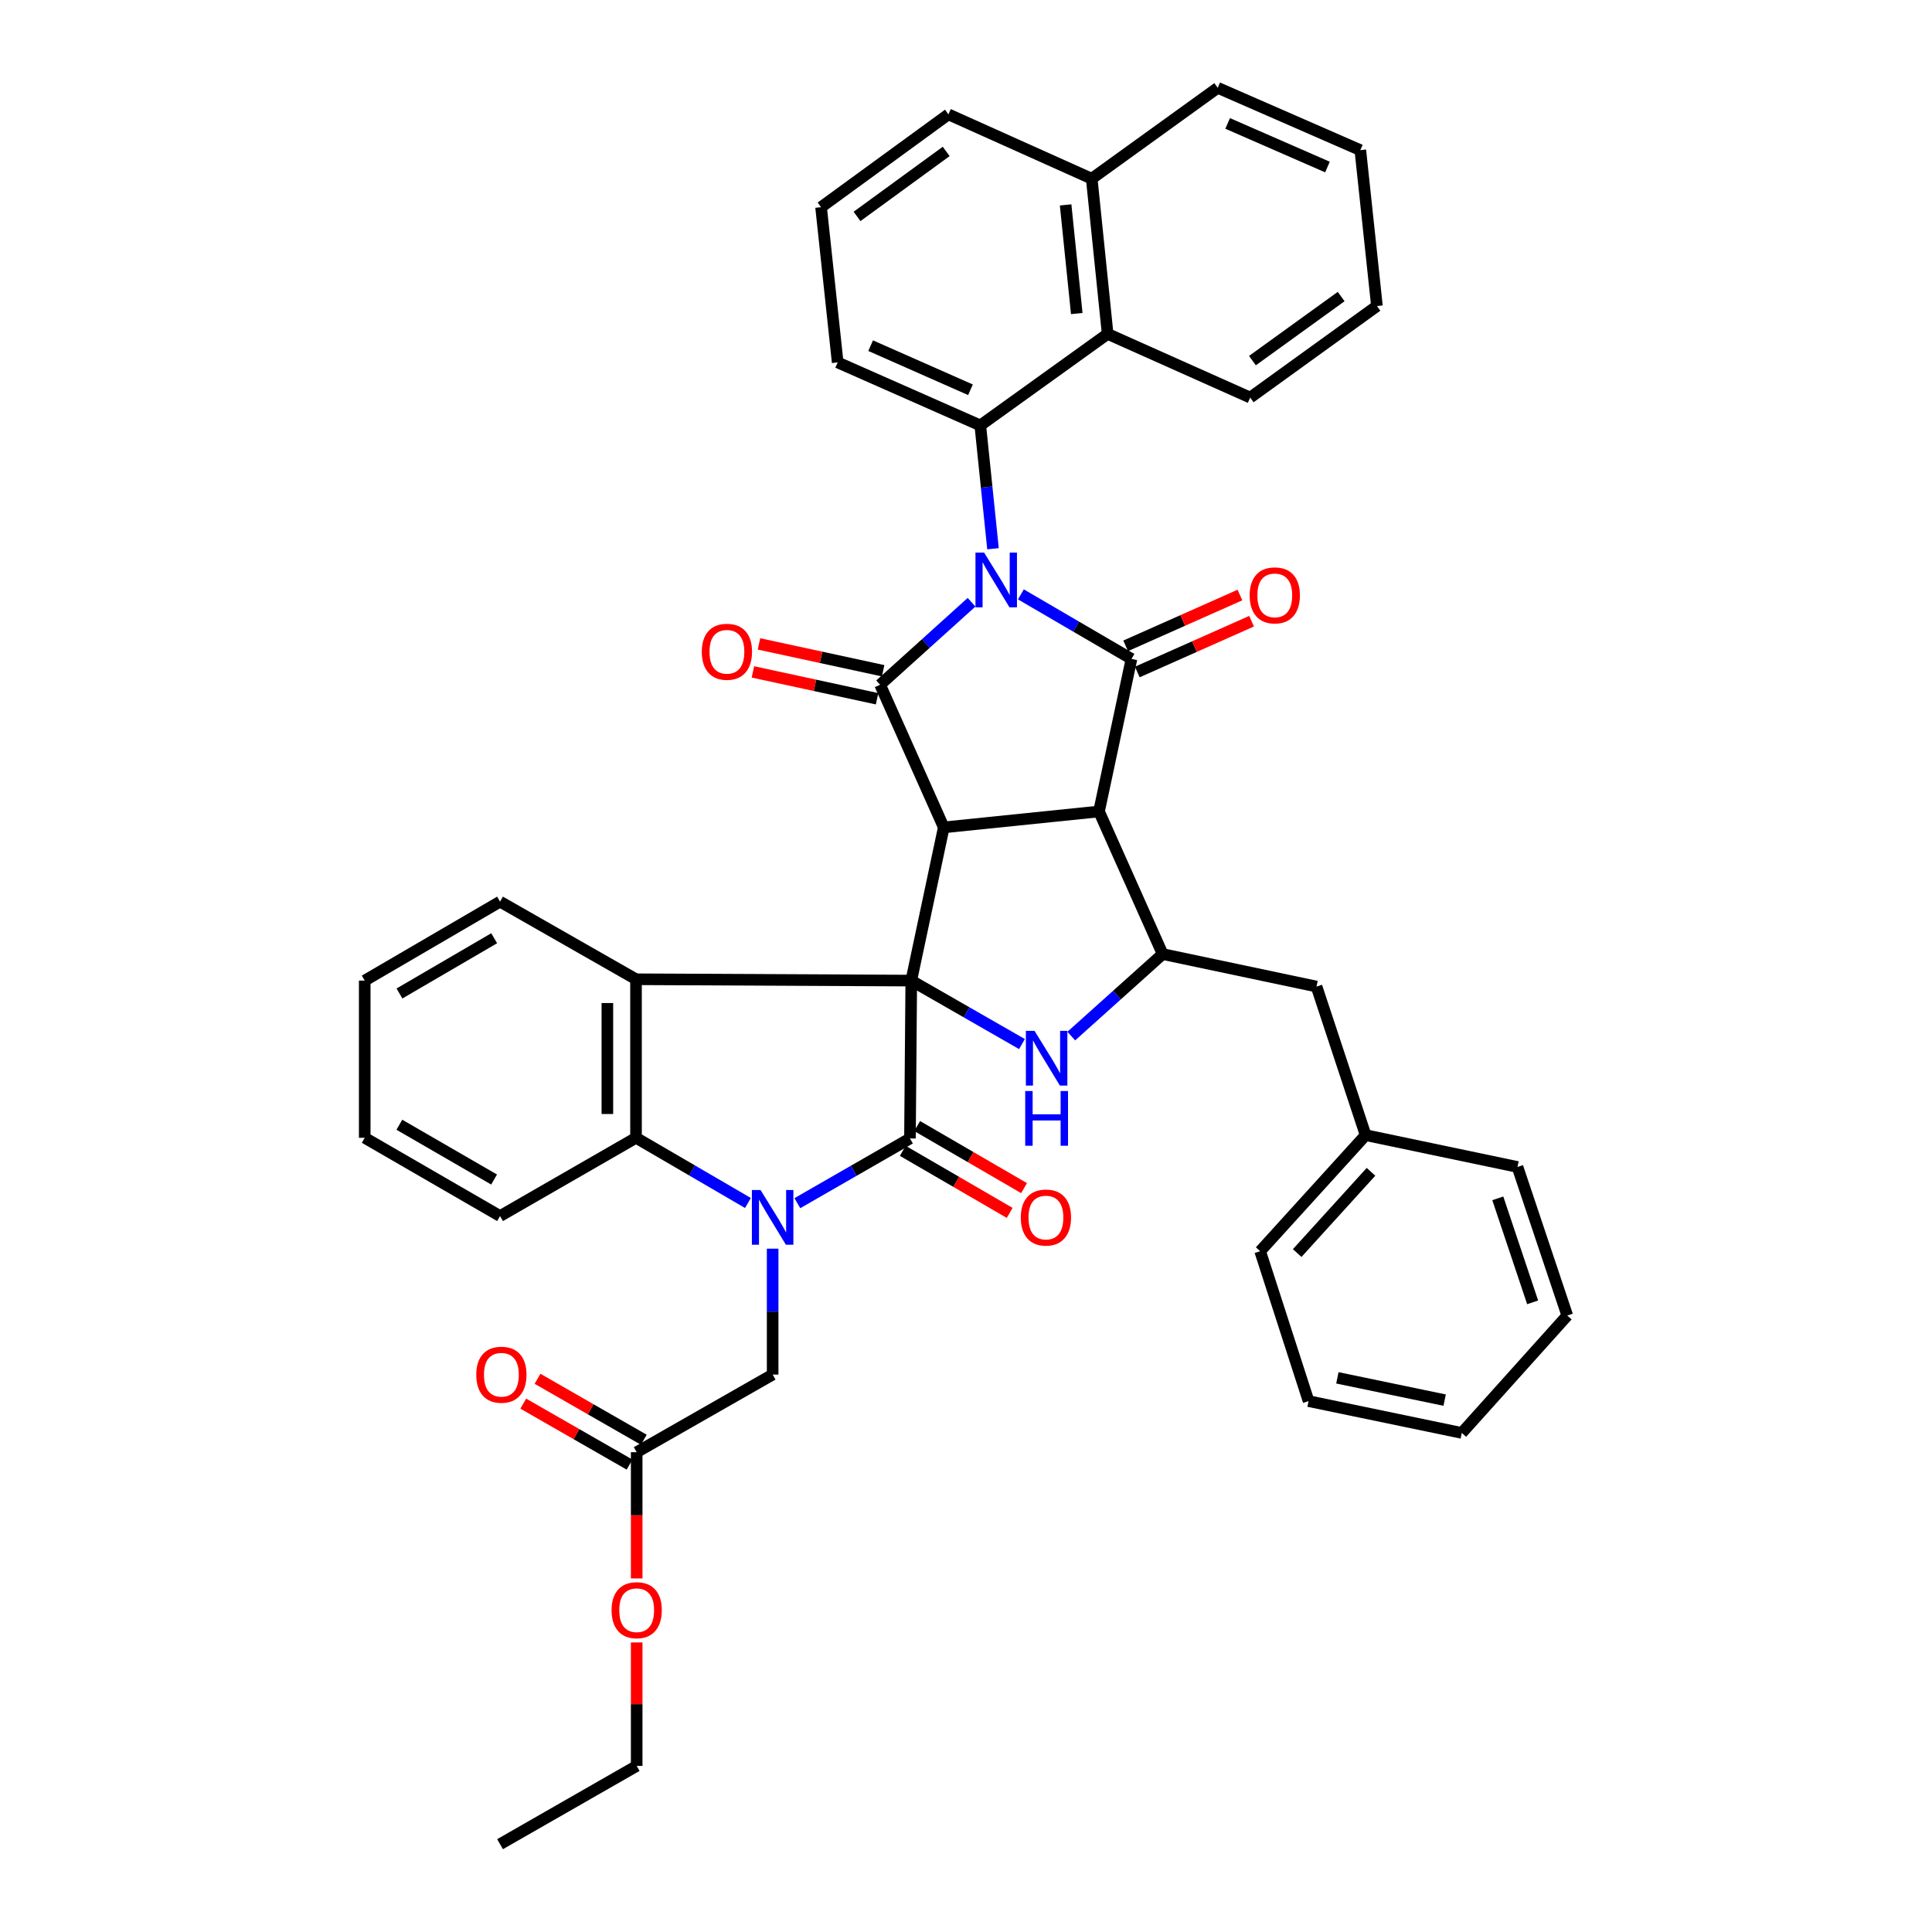 <?xml version='1.0' encoding='iso-8859-1'?>
<svg version='1.1' baseProfile='full'
              xmlns='http://www.w3.org/2000/svg'
                      xmlns:rdkit='http://www.rdkit.org/xml'
                      xmlns:xlink='http://www.w3.org/1999/xlink'
                  xml:space='preserve'
width='1000px' height='1000px' viewBox='0 0 1000 1000'>
<!-- END OF HEADER -->
<rect style='opacity:1.0;fill:#FFFFFF;stroke:none' width='1000' height='1000' x='0' y='0'> </rect>
<path class='bond-3' d='M 502.879,311.717 L 479.211,333.074' style='fill:none;fill-rule:evenodd;stroke:#0000FF;stroke-width:6px;stroke-linecap:butt;stroke-linejoin:miter;stroke-opacity:1' />
<path class='bond-3' d='M 479.211,333.074 L 455.544,354.432' style='fill:none;fill-rule:evenodd;stroke:#000000;stroke-width:6px;stroke-linecap:butt;stroke-linejoin:miter;stroke-opacity:1' />
<path class='bond-4' d='M 528.409,307.649 L 557.03,324.352' style='fill:none;fill-rule:evenodd;stroke:#0000FF;stroke-width:6px;stroke-linecap:butt;stroke-linejoin:miter;stroke-opacity:1' />
<path class='bond-4' d='M 557.03,324.352 L 585.65,341.055' style='fill:none;fill-rule:evenodd;stroke:#000000;stroke-width:6px;stroke-linecap:butt;stroke-linejoin:miter;stroke-opacity:1' />
<path class='bond-9' d='M 513.976,284.028 L 510.686,252.113' style='fill:none;fill-rule:evenodd;stroke:#0000FF;stroke-width:6px;stroke-linecap:butt;stroke-linejoin:miter;stroke-opacity:1' />
<path class='bond-9' d='M 510.686,252.113 L 507.397,220.199' style='fill:none;fill-rule:evenodd;stroke:#000000;stroke-width:6px;stroke-linecap:butt;stroke-linejoin:miter;stroke-opacity:1' />
<path class='bond-0' d='M 471.672,507.554 L 488.493,428.254' style='fill:none;fill-rule:evenodd;stroke:#000000;stroke-width:6px;stroke-linecap:butt;stroke-linejoin:miter;stroke-opacity:1' />
<path class='bond-5' d='M 471.672,507.554 L 470.997,589.258' style='fill:none;fill-rule:evenodd;stroke:#000000;stroke-width:6px;stroke-linecap:butt;stroke-linejoin:miter;stroke-opacity:1' />
<path class='bond-8' d='M 471.672,507.554 L 329.202,506.862' style='fill:none;fill-rule:evenodd;stroke:#000000;stroke-width:6px;stroke-linecap:butt;stroke-linejoin:miter;stroke-opacity:1' />
<path class='bond-43' d='M 471.672,507.554 L 500.321,523.982' style='fill:none;fill-rule:evenodd;stroke:#000000;stroke-width:6px;stroke-linecap:butt;stroke-linejoin:miter;stroke-opacity:1' />
<path class='bond-43' d='M 500.321,523.982 L 528.971,540.41' style='fill:none;fill-rule:evenodd;stroke:#0000FF;stroke-width:6px;stroke-linecap:butt;stroke-linejoin:miter;stroke-opacity:1' />
<path class='bond-1' d='M 488.493,428.254 L 455.544,354.432' style='fill:none;fill-rule:evenodd;stroke:#000000;stroke-width:6px;stroke-linecap:butt;stroke-linejoin:miter;stroke-opacity:1' />
<path class='bond-41' d='M 488.493,428.254 L 568.847,420.017' style='fill:none;fill-rule:evenodd;stroke:#000000;stroke-width:6px;stroke-linecap:butt;stroke-linejoin:miter;stroke-opacity:1' />
<path class='bond-2' d='M 568.847,420.017 L 585.65,341.055' style='fill:none;fill-rule:evenodd;stroke:#000000;stroke-width:6px;stroke-linecap:butt;stroke-linejoin:miter;stroke-opacity:1' />
<path class='bond-11' d='M 568.847,420.017 L 601.787,493.822' style='fill:none;fill-rule:evenodd;stroke:#000000;stroke-width:6px;stroke-linecap:butt;stroke-linejoin:miter;stroke-opacity:1' />
<path class='bond-14' d='M 457.112,347.186 L 424.98,340.233' style='fill:none;fill-rule:evenodd;stroke:#000000;stroke-width:6px;stroke-linecap:butt;stroke-linejoin:miter;stroke-opacity:1' />
<path class='bond-14' d='M 424.98,340.233 L 392.849,333.28' style='fill:none;fill-rule:evenodd;stroke:#FF0000;stroke-width:6px;stroke-linecap:butt;stroke-linejoin:miter;stroke-opacity:1' />
<path class='bond-14' d='M 453.976,361.678 L 421.844,354.725' style='fill:none;fill-rule:evenodd;stroke:#000000;stroke-width:6px;stroke-linecap:butt;stroke-linejoin:miter;stroke-opacity:1' />
<path class='bond-14' d='M 421.844,354.725 L 389.713,347.772' style='fill:none;fill-rule:evenodd;stroke:#FF0000;stroke-width:6px;stroke-linecap:butt;stroke-linejoin:miter;stroke-opacity:1' />
<path class='bond-15' d='M 588.662,347.829 L 618.235,334.683' style='fill:none;fill-rule:evenodd;stroke:#000000;stroke-width:6px;stroke-linecap:butt;stroke-linejoin:miter;stroke-opacity:1' />
<path class='bond-15' d='M 618.235,334.683 L 647.809,321.537' style='fill:none;fill-rule:evenodd;stroke:#FF0000;stroke-width:6px;stroke-linecap:butt;stroke-linejoin:miter;stroke-opacity:1' />
<path class='bond-15' d='M 582.639,334.281 L 612.212,321.134' style='fill:none;fill-rule:evenodd;stroke:#000000;stroke-width:6px;stroke-linecap:butt;stroke-linejoin:miter;stroke-opacity:1' />
<path class='bond-15' d='M 612.212,321.134 L 641.786,307.988' style='fill:none;fill-rule:evenodd;stroke:#FF0000;stroke-width:6px;stroke-linecap:butt;stroke-linejoin:miter;stroke-opacity:1' />
<path class='bond-6' d='M 470.997,589.258 L 441.852,606.011' style='fill:none;fill-rule:evenodd;stroke:#000000;stroke-width:6px;stroke-linecap:butt;stroke-linejoin:miter;stroke-opacity:1' />
<path class='bond-6' d='M 441.852,606.011 L 412.708,622.763' style='fill:none;fill-rule:evenodd;stroke:#0000FF;stroke-width:6px;stroke-linecap:butt;stroke-linejoin:miter;stroke-opacity:1' />
<path class='bond-16' d='M 467.274,595.67 L 494.943,611.733' style='fill:none;fill-rule:evenodd;stroke:#000000;stroke-width:6px;stroke-linecap:butt;stroke-linejoin:miter;stroke-opacity:1' />
<path class='bond-16' d='M 494.943,611.733 L 522.611,627.797' style='fill:none;fill-rule:evenodd;stroke:#FF0000;stroke-width:6px;stroke-linecap:butt;stroke-linejoin:miter;stroke-opacity:1' />
<path class='bond-16' d='M 474.719,582.847 L 502.387,598.911' style='fill:none;fill-rule:evenodd;stroke:#000000;stroke-width:6px;stroke-linecap:butt;stroke-linejoin:miter;stroke-opacity:1' />
<path class='bond-16' d='M 502.387,598.911 L 530.055,614.975' style='fill:none;fill-rule:evenodd;stroke:#FF0000;stroke-width:6px;stroke-linecap:butt;stroke-linejoin:miter;stroke-opacity:1' />
<path class='bond-13' d='M 399.918,646.309 L 399.918,678.891' style='fill:none;fill-rule:evenodd;stroke:#0000FF;stroke-width:6px;stroke-linecap:butt;stroke-linejoin:miter;stroke-opacity:1' />
<path class='bond-13' d='M 399.918,678.891 L 399.918,711.474' style='fill:none;fill-rule:evenodd;stroke:#000000;stroke-width:6px;stroke-linecap:butt;stroke-linejoin:miter;stroke-opacity:1' />
<path class='bond-45' d='M 387.132,622.667 L 358.167,605.794' style='fill:none;fill-rule:evenodd;stroke:#0000FF;stroke-width:6px;stroke-linecap:butt;stroke-linejoin:miter;stroke-opacity:1' />
<path class='bond-45' d='M 358.167,605.794 L 329.202,588.921' style='fill:none;fill-rule:evenodd;stroke:#000000;stroke-width:6px;stroke-linecap:butt;stroke-linejoin:miter;stroke-opacity:1' />
<path class='bond-7' d='M 554.487,536.276 L 578.137,515.049' style='fill:none;fill-rule:evenodd;stroke:#0000FF;stroke-width:6px;stroke-linecap:butt;stroke-linejoin:miter;stroke-opacity:1' />
<path class='bond-7' d='M 578.137,515.049 L 601.787,493.822' style='fill:none;fill-rule:evenodd;stroke:#000000;stroke-width:6px;stroke-linecap:butt;stroke-linejoin:miter;stroke-opacity:1' />
<path class='bond-10' d='M 329.202,506.862 L 329.202,588.921' style='fill:none;fill-rule:evenodd;stroke:#000000;stroke-width:6px;stroke-linecap:butt;stroke-linejoin:miter;stroke-opacity:1' />
<path class='bond-10' d='M 314.375,519.17 L 314.375,576.612' style='fill:none;fill-rule:evenodd;stroke:#000000;stroke-width:6px;stroke-linecap:butt;stroke-linejoin:miter;stroke-opacity:1' />
<path class='bond-21' d='M 329.202,506.862 L 258.823,466.689' style='fill:none;fill-rule:evenodd;stroke:#000000;stroke-width:6px;stroke-linecap:butt;stroke-linejoin:miter;stroke-opacity:1' />
<path class='bond-12' d='M 507.397,220.199 L 573.311,172.826' style='fill:none;fill-rule:evenodd;stroke:#000000;stroke-width:6px;stroke-linecap:butt;stroke-linejoin:miter;stroke-opacity:1' />
<path class='bond-22' d='M 507.397,220.199 L 433.583,187.588' style='fill:none;fill-rule:evenodd;stroke:#000000;stroke-width:6px;stroke-linecap:butt;stroke-linejoin:miter;stroke-opacity:1' />
<path class='bond-22' d='M 502.317,201.745 L 450.647,178.917' style='fill:none;fill-rule:evenodd;stroke:#000000;stroke-width:6px;stroke-linecap:butt;stroke-linejoin:miter;stroke-opacity:1' />
<path class='bond-25' d='M 329.202,588.921 L 258.823,629.431' style='fill:none;fill-rule:evenodd;stroke:#000000;stroke-width:6px;stroke-linecap:butt;stroke-linejoin:miter;stroke-opacity:1' />
<path class='bond-18' d='M 601.787,493.822 L 681.433,510.642' style='fill:none;fill-rule:evenodd;stroke:#000000;stroke-width:6px;stroke-linecap:butt;stroke-linejoin:miter;stroke-opacity:1' />
<path class='bond-20' d='M 573.311,172.826 L 565.074,92.497' style='fill:none;fill-rule:evenodd;stroke:#000000;stroke-width:6px;stroke-linecap:butt;stroke-linejoin:miter;stroke-opacity:1' />
<path class='bond-20' d='M 557.326,162.29 L 551.56,106.059' style='fill:none;fill-rule:evenodd;stroke:#000000;stroke-width:6px;stroke-linecap:butt;stroke-linejoin:miter;stroke-opacity:1' />
<path class='bond-26' d='M 573.311,172.826 L 647.1,205.784' style='fill:none;fill-rule:evenodd;stroke:#000000;stroke-width:6px;stroke-linecap:butt;stroke-linejoin:miter;stroke-opacity:1' />
<path class='bond-17' d='M 399.918,711.474 L 329.548,751.647' style='fill:none;fill-rule:evenodd;stroke:#000000;stroke-width:6px;stroke-linecap:butt;stroke-linejoin:miter;stroke-opacity:1' />
<path class='bond-19' d='M 333.236,745.216 L 305.729,729.437' style='fill:none;fill-rule:evenodd;stroke:#000000;stroke-width:6px;stroke-linecap:butt;stroke-linejoin:miter;stroke-opacity:1' />
<path class='bond-19' d='M 305.729,729.437 L 278.222,713.658' style='fill:none;fill-rule:evenodd;stroke:#FF0000;stroke-width:6px;stroke-linecap:butt;stroke-linejoin:miter;stroke-opacity:1' />
<path class='bond-19' d='M 325.859,758.077 L 298.352,742.298' style='fill:none;fill-rule:evenodd;stroke:#000000;stroke-width:6px;stroke-linecap:butt;stroke-linejoin:miter;stroke-opacity:1' />
<path class='bond-19' d='M 298.352,742.298 L 270.844,726.519' style='fill:none;fill-rule:evenodd;stroke:#FF0000;stroke-width:6px;stroke-linecap:butt;stroke-linejoin:miter;stroke-opacity:1' />
<path class='bond-24' d='M 329.548,751.647 L 329.548,784.318' style='fill:none;fill-rule:evenodd;stroke:#000000;stroke-width:6px;stroke-linecap:butt;stroke-linejoin:miter;stroke-opacity:1' />
<path class='bond-24' d='M 329.548,784.318 L 329.548,816.989' style='fill:none;fill-rule:evenodd;stroke:#FF0000;stroke-width:6px;stroke-linecap:butt;stroke-linejoin:miter;stroke-opacity:1' />
<path class='bond-23' d='M 681.433,510.642 L 706.844,587.545' style='fill:none;fill-rule:evenodd;stroke:#000000;stroke-width:6px;stroke-linecap:butt;stroke-linejoin:miter;stroke-opacity:1' />
<path class='bond-29' d='M 565.074,92.497 L 630.296,45.455' style='fill:none;fill-rule:evenodd;stroke:#000000;stroke-width:6px;stroke-linecap:butt;stroke-linejoin:miter;stroke-opacity:1' />
<path class='bond-42' d='M 565.074,92.497 L 490.898,59.194' style='fill:none;fill-rule:evenodd;stroke:#000000;stroke-width:6px;stroke-linecap:butt;stroke-linejoin:miter;stroke-opacity:1' />
<path class='bond-33' d='M 258.823,466.689 L 188.782,507.554' style='fill:none;fill-rule:evenodd;stroke:#000000;stroke-width:6px;stroke-linecap:butt;stroke-linejoin:miter;stroke-opacity:1' />
<path class='bond-33' d='M 255.789,485.625 L 206.76,514.23' style='fill:none;fill-rule:evenodd;stroke:#000000;stroke-width:6px;stroke-linecap:butt;stroke-linejoin:miter;stroke-opacity:1' />
<path class='bond-27' d='M 433.583,187.588 L 424.984,107.242' style='fill:none;fill-rule:evenodd;stroke:#000000;stroke-width:6px;stroke-linecap:butt;stroke-linejoin:miter;stroke-opacity:1' />
<path class='bond-31' d='M 706.844,587.545 L 652.256,647.627' style='fill:none;fill-rule:evenodd;stroke:#000000;stroke-width:6px;stroke-linecap:butt;stroke-linejoin:miter;stroke-opacity:1' />
<path class='bond-31' d='M 709.63,606.528 L 671.419,648.585' style='fill:none;fill-rule:evenodd;stroke:#000000;stroke-width:6px;stroke-linecap:butt;stroke-linejoin:miter;stroke-opacity:1' />
<path class='bond-32' d='M 706.844,587.545 L 785.452,604.019' style='fill:none;fill-rule:evenodd;stroke:#000000;stroke-width:6px;stroke-linecap:butt;stroke-linejoin:miter;stroke-opacity:1' />
<path class='bond-30' d='M 329.548,850.129 L 329.548,882.082' style='fill:none;fill-rule:evenodd;stroke:#FF0000;stroke-width:6px;stroke-linecap:butt;stroke-linejoin:miter;stroke-opacity:1' />
<path class='bond-30' d='M 329.548,882.082 L 329.548,914.035' style='fill:none;fill-rule:evenodd;stroke:#000000;stroke-width:6px;stroke-linecap:butt;stroke-linejoin:miter;stroke-opacity:1' />
<path class='bond-46' d='M 258.823,629.431 L 188.782,588.921' style='fill:none;fill-rule:evenodd;stroke:#000000;stroke-width:6px;stroke-linecap:butt;stroke-linejoin:miter;stroke-opacity:1' />
<path class='bond-46' d='M 255.74,610.52 L 206.711,582.162' style='fill:none;fill-rule:evenodd;stroke:#000000;stroke-width:6px;stroke-linecap:butt;stroke-linejoin:miter;stroke-opacity:1' />
<path class='bond-35' d='M 647.1,205.784 L 712.701,158.411' style='fill:none;fill-rule:evenodd;stroke:#000000;stroke-width:6px;stroke-linecap:butt;stroke-linejoin:miter;stroke-opacity:1' />
<path class='bond-35' d='M 648.26,186.657 L 694.181,153.497' style='fill:none;fill-rule:evenodd;stroke:#000000;stroke-width:6px;stroke-linecap:butt;stroke-linejoin:miter;stroke-opacity:1' />
<path class='bond-28' d='M 424.984,107.242 L 490.898,59.194' style='fill:none;fill-rule:evenodd;stroke:#000000;stroke-width:6px;stroke-linecap:butt;stroke-linejoin:miter;stroke-opacity:1' />
<path class='bond-28' d='M 443.605,112.016 L 489.745,78.383' style='fill:none;fill-rule:evenodd;stroke:#000000;stroke-width:6px;stroke-linecap:butt;stroke-linejoin:miter;stroke-opacity:1' />
<path class='bond-44' d='M 630.296,45.455 L 704.101,77.711' style='fill:none;fill-rule:evenodd;stroke:#000000;stroke-width:6px;stroke-linecap:butt;stroke-linejoin:miter;stroke-opacity:1' />
<path class='bond-44' d='M 635.429,63.879 L 687.093,86.459' style='fill:none;fill-rule:evenodd;stroke:#000000;stroke-width:6px;stroke-linecap:butt;stroke-linejoin:miter;stroke-opacity:1' />
<path class='bond-36' d='M 329.548,914.035 L 258.823,954.545' style='fill:none;fill-rule:evenodd;stroke:#000000;stroke-width:6px;stroke-linecap:butt;stroke-linejoin:miter;stroke-opacity:1' />
<path class='bond-38' d='M 652.256,647.627 L 677.314,725.213' style='fill:none;fill-rule:evenodd;stroke:#000000;stroke-width:6px;stroke-linecap:butt;stroke-linejoin:miter;stroke-opacity:1' />
<path class='bond-39' d='M 785.452,604.019 L 811.218,680.922' style='fill:none;fill-rule:evenodd;stroke:#000000;stroke-width:6px;stroke-linecap:butt;stroke-linejoin:miter;stroke-opacity:1' />
<path class='bond-39' d='M 775.258,620.265 L 793.294,674.097' style='fill:none;fill-rule:evenodd;stroke:#000000;stroke-width:6px;stroke-linecap:butt;stroke-linejoin:miter;stroke-opacity:1' />
<path class='bond-34' d='M 188.782,507.554 L 188.782,588.921' style='fill:none;fill-rule:evenodd;stroke:#000000;stroke-width:6px;stroke-linecap:butt;stroke-linejoin:miter;stroke-opacity:1' />
<path class='bond-37' d='M 712.701,158.411 L 704.101,77.711' style='fill:none;fill-rule:evenodd;stroke:#000000;stroke-width:6px;stroke-linecap:butt;stroke-linejoin:miter;stroke-opacity:1' />
<path class='bond-47' d='M 677.314,725.213 L 756.63,741.688' style='fill:none;fill-rule:evenodd;stroke:#000000;stroke-width:6px;stroke-linecap:butt;stroke-linejoin:miter;stroke-opacity:1' />
<path class='bond-47' d='M 692.227,713.167 L 747.748,724.7' style='fill:none;fill-rule:evenodd;stroke:#000000;stroke-width:6px;stroke-linecap:butt;stroke-linejoin:miter;stroke-opacity:1' />
<path class='bond-40' d='M 811.218,680.922 L 756.63,741.688' style='fill:none;fill-rule:evenodd;stroke:#000000;stroke-width:6px;stroke-linecap:butt;stroke-linejoin:miter;stroke-opacity:1' />
<path  class='atom-0' d='M 509.382 286.038
L 518.662 301.038
Q 519.582 302.518, 521.062 305.198
Q 522.542 307.878, 522.622 308.038
L 522.622 286.038
L 526.382 286.038
L 526.382 314.358
L 522.502 314.358
L 512.542 297.958
Q 511.382 296.038, 510.142 293.838
Q 508.942 291.638, 508.582 290.958
L 508.582 314.358
L 504.902 314.358
L 504.902 286.038
L 509.382 286.038
' fill='#0000FF'/>
<path  class='atom-7' d='M 393.658 615.955
L 402.938 630.955
Q 403.858 632.435, 405.338 635.115
Q 406.818 637.795, 406.898 637.955
L 406.898 615.955
L 410.658 615.955
L 410.658 644.275
L 406.778 644.275
L 396.818 627.875
Q 395.658 625.955, 394.418 623.755
Q 393.218 621.555, 392.858 620.875
L 392.858 644.275
L 389.178 644.275
L 389.178 615.955
L 393.658 615.955
' fill='#0000FF'/>
<path  class='atom-8' d='M 535.47 533.566
L 544.75 548.566
Q 545.67 550.046, 547.15 552.726
Q 548.63 555.406, 548.71 555.566
L 548.71 533.566
L 552.47 533.566
L 552.47 561.886
L 548.59 561.886
L 538.63 545.486
Q 537.47 543.566, 536.23 541.366
Q 535.03 539.166, 534.67 538.486
L 534.67 561.886
L 530.99 561.886
L 530.99 533.566
L 535.47 533.566
' fill='#0000FF'/>
<path  class='atom-8' d='M 530.65 564.718
L 534.49 564.718
L 534.49 576.758
L 548.97 576.758
L 548.97 564.718
L 552.81 564.718
L 552.81 593.038
L 548.97 593.038
L 548.97 579.958
L 534.49 579.958
L 534.49 593.038
L 530.65 593.038
L 530.65 564.718
' fill='#0000FF'/>
<path  class='atom-15' d='M 363.252 337.354
Q 363.252 330.554, 366.612 326.754
Q 369.972 322.954, 376.252 322.954
Q 382.532 322.954, 385.892 326.754
Q 389.252 330.554, 389.252 337.354
Q 389.252 344.234, 385.852 348.154
Q 382.452 352.034, 376.252 352.034
Q 370.012 352.034, 366.612 348.154
Q 363.252 344.274, 363.252 337.354
M 376.252 348.834
Q 380.572 348.834, 382.892 345.954
Q 385.252 343.034, 385.252 337.354
Q 385.252 331.794, 382.892 328.994
Q 380.572 326.154, 376.252 326.154
Q 371.932 326.154, 369.572 328.954
Q 367.252 331.754, 367.252 337.354
Q 367.252 343.074, 369.572 345.954
Q 371.932 348.834, 376.252 348.834
' fill='#FF0000'/>
<path  class='atom-16' d='M 646.826 308.161
Q 646.826 301.361, 650.186 297.561
Q 653.546 293.761, 659.826 293.761
Q 666.106 293.761, 669.466 297.561
Q 672.826 301.361, 672.826 308.161
Q 672.826 315.041, 669.426 318.961
Q 666.026 322.841, 659.826 322.841
Q 653.586 322.841, 650.186 318.961
Q 646.826 315.081, 646.826 308.161
M 659.826 319.641
Q 664.146 319.641, 666.466 316.761
Q 668.826 313.841, 668.826 308.161
Q 668.826 302.601, 666.466 299.801
Q 664.146 296.961, 659.826 296.961
Q 655.506 296.961, 653.146 299.761
Q 650.826 302.561, 650.826 308.161
Q 650.826 313.881, 653.146 316.761
Q 655.506 319.641, 659.826 319.641
' fill='#FF0000'/>
<path  class='atom-17' d='M 528.367 630.195
Q 528.367 623.395, 531.727 619.595
Q 535.087 615.795, 541.367 615.795
Q 547.647 615.795, 551.007 619.595
Q 554.367 623.395, 554.367 630.195
Q 554.367 637.075, 550.967 640.995
Q 547.567 644.875, 541.367 644.875
Q 535.127 644.875, 531.727 640.995
Q 528.367 637.115, 528.367 630.195
M 541.367 641.675
Q 545.687 641.675, 548.007 638.795
Q 550.367 635.875, 550.367 630.195
Q 550.367 624.635, 548.007 621.835
Q 545.687 618.995, 541.367 618.995
Q 537.047 618.995, 534.687 621.795
Q 532.367 624.595, 532.367 630.195
Q 532.367 635.915, 534.687 638.795
Q 537.047 641.675, 541.367 641.675
' fill='#FF0000'/>
<path  class='atom-20' d='M 246.515 711.554
Q 246.515 704.754, 249.875 700.954
Q 253.235 697.154, 259.515 697.154
Q 265.795 697.154, 269.155 700.954
Q 272.515 704.754, 272.515 711.554
Q 272.515 718.434, 269.115 722.354
Q 265.715 726.234, 259.515 726.234
Q 253.275 726.234, 249.875 722.354
Q 246.515 718.474, 246.515 711.554
M 259.515 723.034
Q 263.835 723.034, 266.155 720.154
Q 268.515 717.234, 268.515 711.554
Q 268.515 705.994, 266.155 703.194
Q 263.835 700.354, 259.515 700.354
Q 255.195 700.354, 252.835 703.154
Q 250.515 705.954, 250.515 711.554
Q 250.515 717.274, 252.835 720.154
Q 255.195 723.034, 259.515 723.034
' fill='#FF0000'/>
<path  class='atom-25' d='M 316.548 833.431
Q 316.548 826.631, 319.908 822.831
Q 323.268 819.031, 329.548 819.031
Q 335.828 819.031, 339.188 822.831
Q 342.548 826.631, 342.548 833.431
Q 342.548 840.311, 339.148 844.231
Q 335.748 848.111, 329.548 848.111
Q 323.308 848.111, 319.908 844.231
Q 316.548 840.351, 316.548 833.431
M 329.548 844.911
Q 333.868 844.911, 336.188 842.031
Q 338.548 839.111, 338.548 833.431
Q 338.548 827.871, 336.188 825.071
Q 333.868 822.231, 329.548 822.231
Q 325.228 822.231, 322.868 825.031
Q 320.548 827.831, 320.548 833.431
Q 320.548 839.151, 322.868 842.031
Q 325.228 844.911, 329.548 844.911
' fill='#FF0000'/>
</svg>
